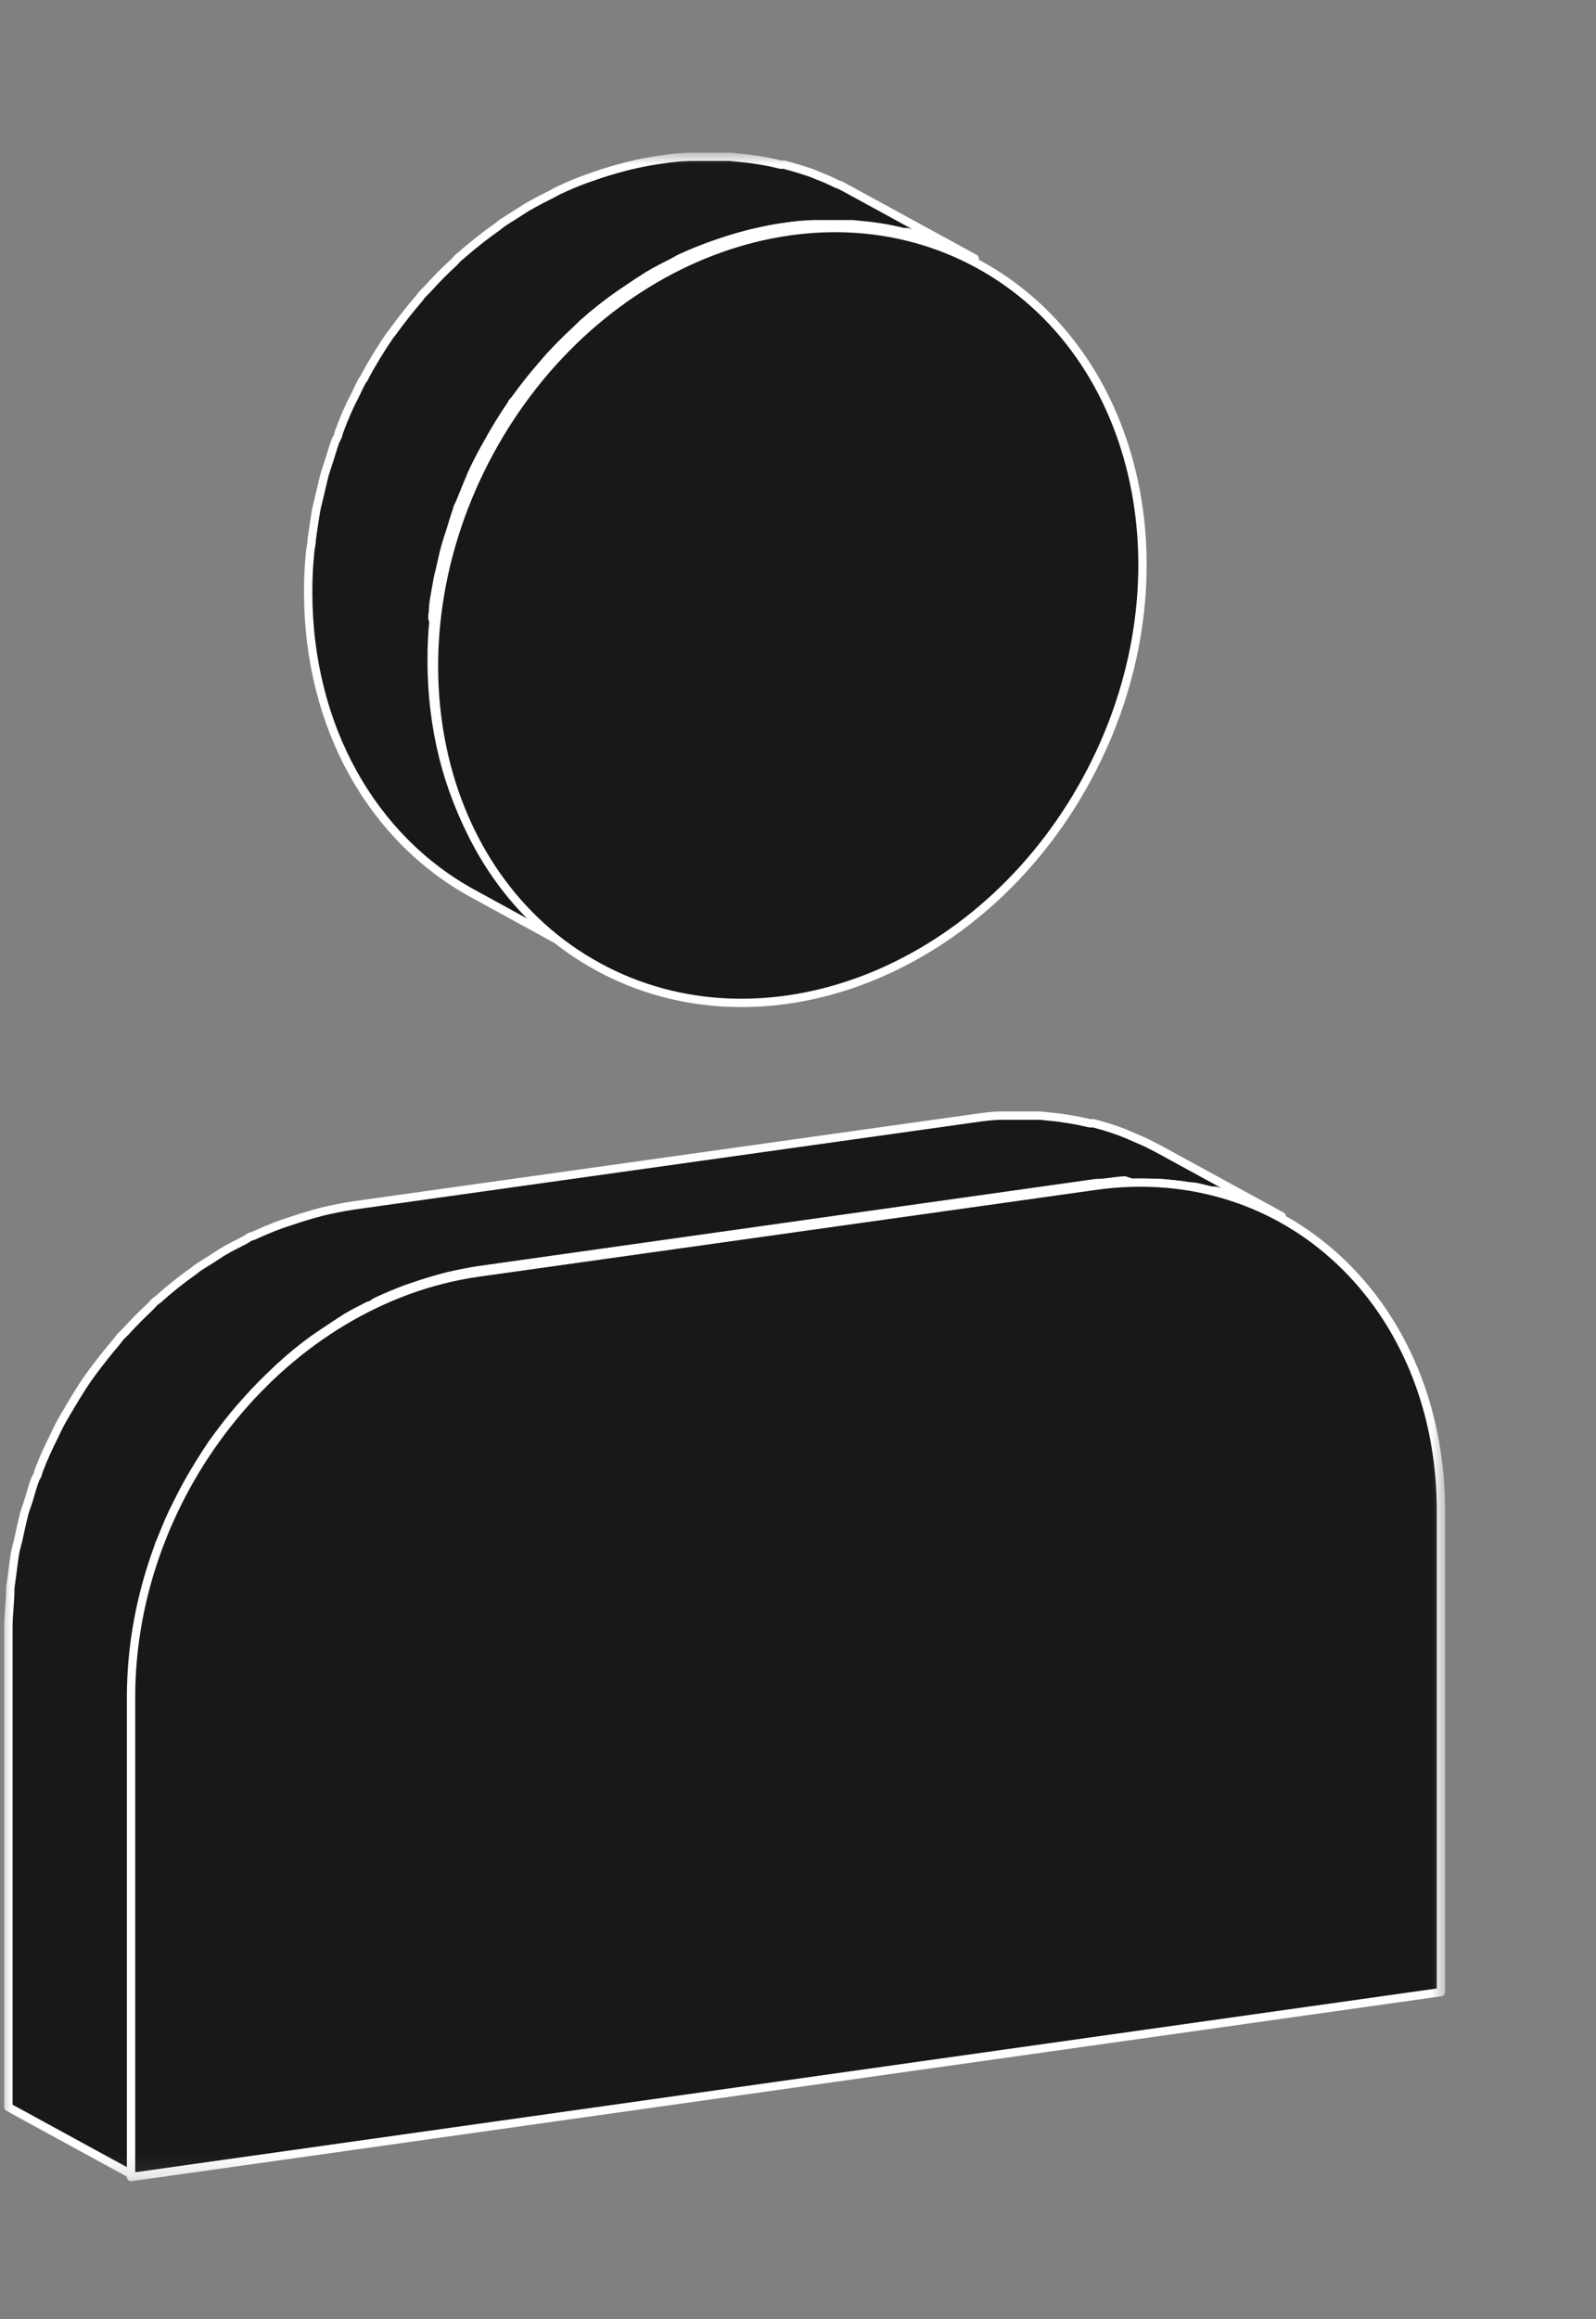 <svg width="73" height="106" viewBox="0 0 73 106" fill="none" xmlns="http://www.w3.org/2000/svg">
<rect x="0" y="0" width="73" height="106" fill="#808080" stroke="none"/>
<mask id="mask0_269_479" style="mask-type:luminance" maskUnits="userSpaceOnUse" x="0" y="6" width="67" height="94">
<path d="M66.232 6.942H0V99.819H66.232V6.942Z" fill="white"/>
</mask>
<g mask="url(#mask0_269_479)">
<path d="M51.814 54.077C52.111 54.077 52.408 54.077 52.693 54.077H53.152L53.994 54.164L54.403 54.226C54.737 54.226 55.084 54.35 55.418 54.425H55.592C55.988 54.524 56.385 54.649 56.831 54.785L57.153 54.91L57.958 55.258C58.181 55.37 58.404 55.469 58.627 55.594L52.978 52.51L52.495 52.262L52.309 52.175L51.504 51.826L51.182 51.702C50.796 51.561 50.404 51.441 50.005 51.342H49.844C49.51 51.267 49.176 51.192 48.829 51.142L48.42 51.08L47.578 50.993H47.132C46.834 50.993 46.537 50.993 46.24 50.993H45.831C45.397 50.993 44.964 51.056 44.518 51.118L16.189 55.096C15.694 55.171 15.211 55.27 14.728 55.382L14.319 55.494C13.964 55.594 13.605 55.706 13.242 55.83L12.87 55.954C12.424 56.116 11.99 56.302 11.557 56.501C11.433 56.501 11.309 56.626 11.185 56.688C10.838 56.862 10.491 57.036 10.157 57.235L9.661 57.558C9.451 57.695 9.228 57.819 9.017 57.968C8.974 57.999 8.932 58.032 8.894 58.068C8.305 58.48 7.742 58.929 7.209 59.411L7.097 59.485L6.85 59.746C6.466 60.107 6.082 60.492 5.723 60.89C5.648 60.965 5.562 61.039 5.487 61.127L5.314 61.35C4.93 61.798 4.558 62.27 4.199 62.755L4.063 62.942C3.641 63.539 3.27 64.185 2.911 64.794L2.799 64.993C2.688 65.192 2.589 65.404 2.489 65.615C2.39 65.826 2.316 65.951 2.242 66.125C2.056 66.51 1.895 66.896 1.746 67.293C1.746 67.406 1.66 67.505 1.61 67.617C1.499 67.915 1.412 68.226 1.325 68.525C1.238 68.823 1.164 68.972 1.102 69.208C1.04 69.445 0.941 69.892 0.867 70.24C0.792 70.588 0.755 70.675 0.706 70.899C0.656 71.123 0.595 71.658 0.545 72.043C0.495 72.428 0.483 72.428 0.471 72.627C0.471 73.212 0.384 73.796 0.384 74.381V96.313L6.032 99.397V77.464C6.03 76.879 6.059 76.293 6.119 75.711C6.119 75.512 6.119 75.326 6.193 75.127C6.193 74.741 6.292 74.368 6.354 73.983L6.503 73.324C6.59 72.976 6.651 72.627 6.75 72.292C6.85 71.956 6.899 71.832 6.961 71.608C7.023 71.384 7.159 70.961 7.271 70.65C7.271 70.539 7.37 70.439 7.407 70.327C7.556 69.929 7.717 69.544 7.89 69.159L8.15 68.649C8.287 68.375 8.423 68.102 8.572 67.828C8.931 67.194 9.302 66.585 9.711 65.976C9.773 65.9 9.831 65.821 9.884 65.739C10.244 65.254 10.603 64.782 10.999 64.334L11.408 63.874C11.767 63.477 12.151 63.091 12.535 62.73C12.659 62.619 12.771 62.494 12.895 62.395C13.425 61.91 13.988 61.461 14.579 61.052L15.347 60.542L15.842 60.219C16.177 60.02 16.524 59.846 16.871 59.672C16.994 59.672 17.106 59.535 17.23 59.485C17.676 59.274 18.134 59.087 18.592 58.913L18.964 58.789C19.319 58.665 19.678 58.553 20.042 58.453L20.45 58.342C20.933 58.23 21.417 58.13 21.912 58.056L50.129 54.077C50.575 54.077 51.009 53.977 51.442 53.953L51.814 54.077Z" fill="#171917" stroke="white" stroke-width="0.381" stroke-linecap="round" stroke-linejoin="round"/>
<path d="M50.091 54.201C58.836 52.958 65.934 59.659 65.909 69.121V91.054L5.994 99.509V77.576C5.994 68.089 13.117 59.411 21.874 58.167L50.091 54.201Z" fill="#171917" stroke="white" stroke-width="0.381" stroke-linecap="round" stroke-linejoin="round"/>
<path d="M19.806 27.942C19.806 27.544 19.905 27.146 19.98 26.699C20.054 26.251 20.078 26.239 20.128 26.015C20.178 25.791 20.277 25.319 20.376 24.97C20.475 24.622 20.525 24.498 20.599 24.262C20.673 24.026 20.797 23.603 20.909 23.292C20.909 23.18 21.008 23.068 21.045 22.956C21.206 22.558 21.367 22.16 21.553 21.713C21.627 21.539 21.714 21.365 21.8 21.191C21.887 21.017 22.085 20.631 22.246 20.358C22.601 19.703 22.989 19.068 23.411 18.455C23.411 18.381 23.535 18.306 23.584 18.219C23.943 17.722 24.327 17.237 24.724 16.777L25.132 16.304C25.504 15.906 25.888 15.509 26.297 15.136L26.656 14.787C27.202 14.301 27.777 13.848 28.378 13.432L29.171 12.898L29.678 12.574C30.025 12.375 30.372 12.189 30.731 12.015L31.09 11.816C31.549 11.604 32.007 11.418 32.478 11.244L32.874 11.107C33.233 10.983 33.593 10.871 33.964 10.771L34.385 10.66C34.881 10.548 35.376 10.436 35.872 10.374C36.318 10.302 36.77 10.26 37.222 10.249H38.547H39.005L39.861 10.336L40.281 10.398C40.632 10.451 40.979 10.521 41.322 10.61H41.508C41.904 10.726 42.317 10.85 42.746 10.983L43.081 11.12C43.353 11.232 43.638 11.343 43.899 11.48C44.132 11.579 44.359 11.692 44.58 11.816L38.931 8.732L38.448 8.471L38.25 8.397C37.984 8.262 37.711 8.141 37.432 8.036L37.098 7.899C36.71 7.767 36.297 7.642 35.859 7.526H35.698C35.355 7.438 35.008 7.367 34.658 7.315L34.237 7.253L33.382 7.166H32.924H31.598C31.15 7.176 30.703 7.218 30.261 7.29C29.757 7.36 29.256 7.456 28.762 7.576L28.341 7.688C27.969 7.787 27.61 7.899 27.25 8.024L26.854 8.16C26.399 8.323 25.952 8.51 25.516 8.72L25.145 8.919C24.785 9.093 24.439 9.279 24.092 9.478L23.584 9.802C23.361 9.951 23.138 10.075 22.927 10.224L22.791 10.336C22.193 10.756 21.619 11.209 21.069 11.691L20.958 11.779C20.871 11.866 20.797 11.965 20.71 12.04C20.302 12.413 19.918 12.81 19.558 13.208L19.311 13.457L19.137 13.681C18.741 14.141 18.357 14.626 17.998 15.123C17.952 15.188 17.902 15.251 17.849 15.31C17.428 15.923 17.039 16.558 16.684 17.212C16.684 17.287 16.598 17.349 16.561 17.411C16.524 17.473 16.35 17.834 16.251 18.045C16.152 18.256 16.065 18.393 15.991 18.567C15.805 18.965 15.644 19.363 15.483 19.811C15.483 19.922 15.396 20.034 15.347 20.146C15.236 20.445 15.149 20.756 15.05 21.066C14.951 21.377 14.888 21.539 14.826 21.775C14.764 22.011 14.665 22.471 14.579 22.819C14.492 23.168 14.467 23.267 14.43 23.503C14.393 23.739 14.306 24.287 14.257 24.684C14.257 24.871 14.195 25.07 14.182 25.269C14.123 25.864 14.094 26.461 14.096 27.059C14.096 33.276 17.081 38.361 21.614 40.835L27.25 43.919C22.729 41.432 19.732 36.459 19.744 30.143C19.742 29.545 19.771 28.947 19.831 28.352C19.744 28.327 19.781 28.128 19.806 27.942Z" fill="#171917" stroke="white" stroke-width="0.381" stroke-linecap="round" stroke-linejoin="round"/>
<path d="M49.719 35.595C54.525 26.728 52.303 16.199 44.756 12.077C37.208 7.955 27.193 11.802 22.387 20.668C17.581 29.535 19.803 40.065 27.351 44.187C34.898 48.308 44.913 44.462 49.719 35.595Z" fill="#171917" stroke="white" stroke-width="0.381" stroke-linecap="round" stroke-linejoin="round"/>
</g>
</svg>
